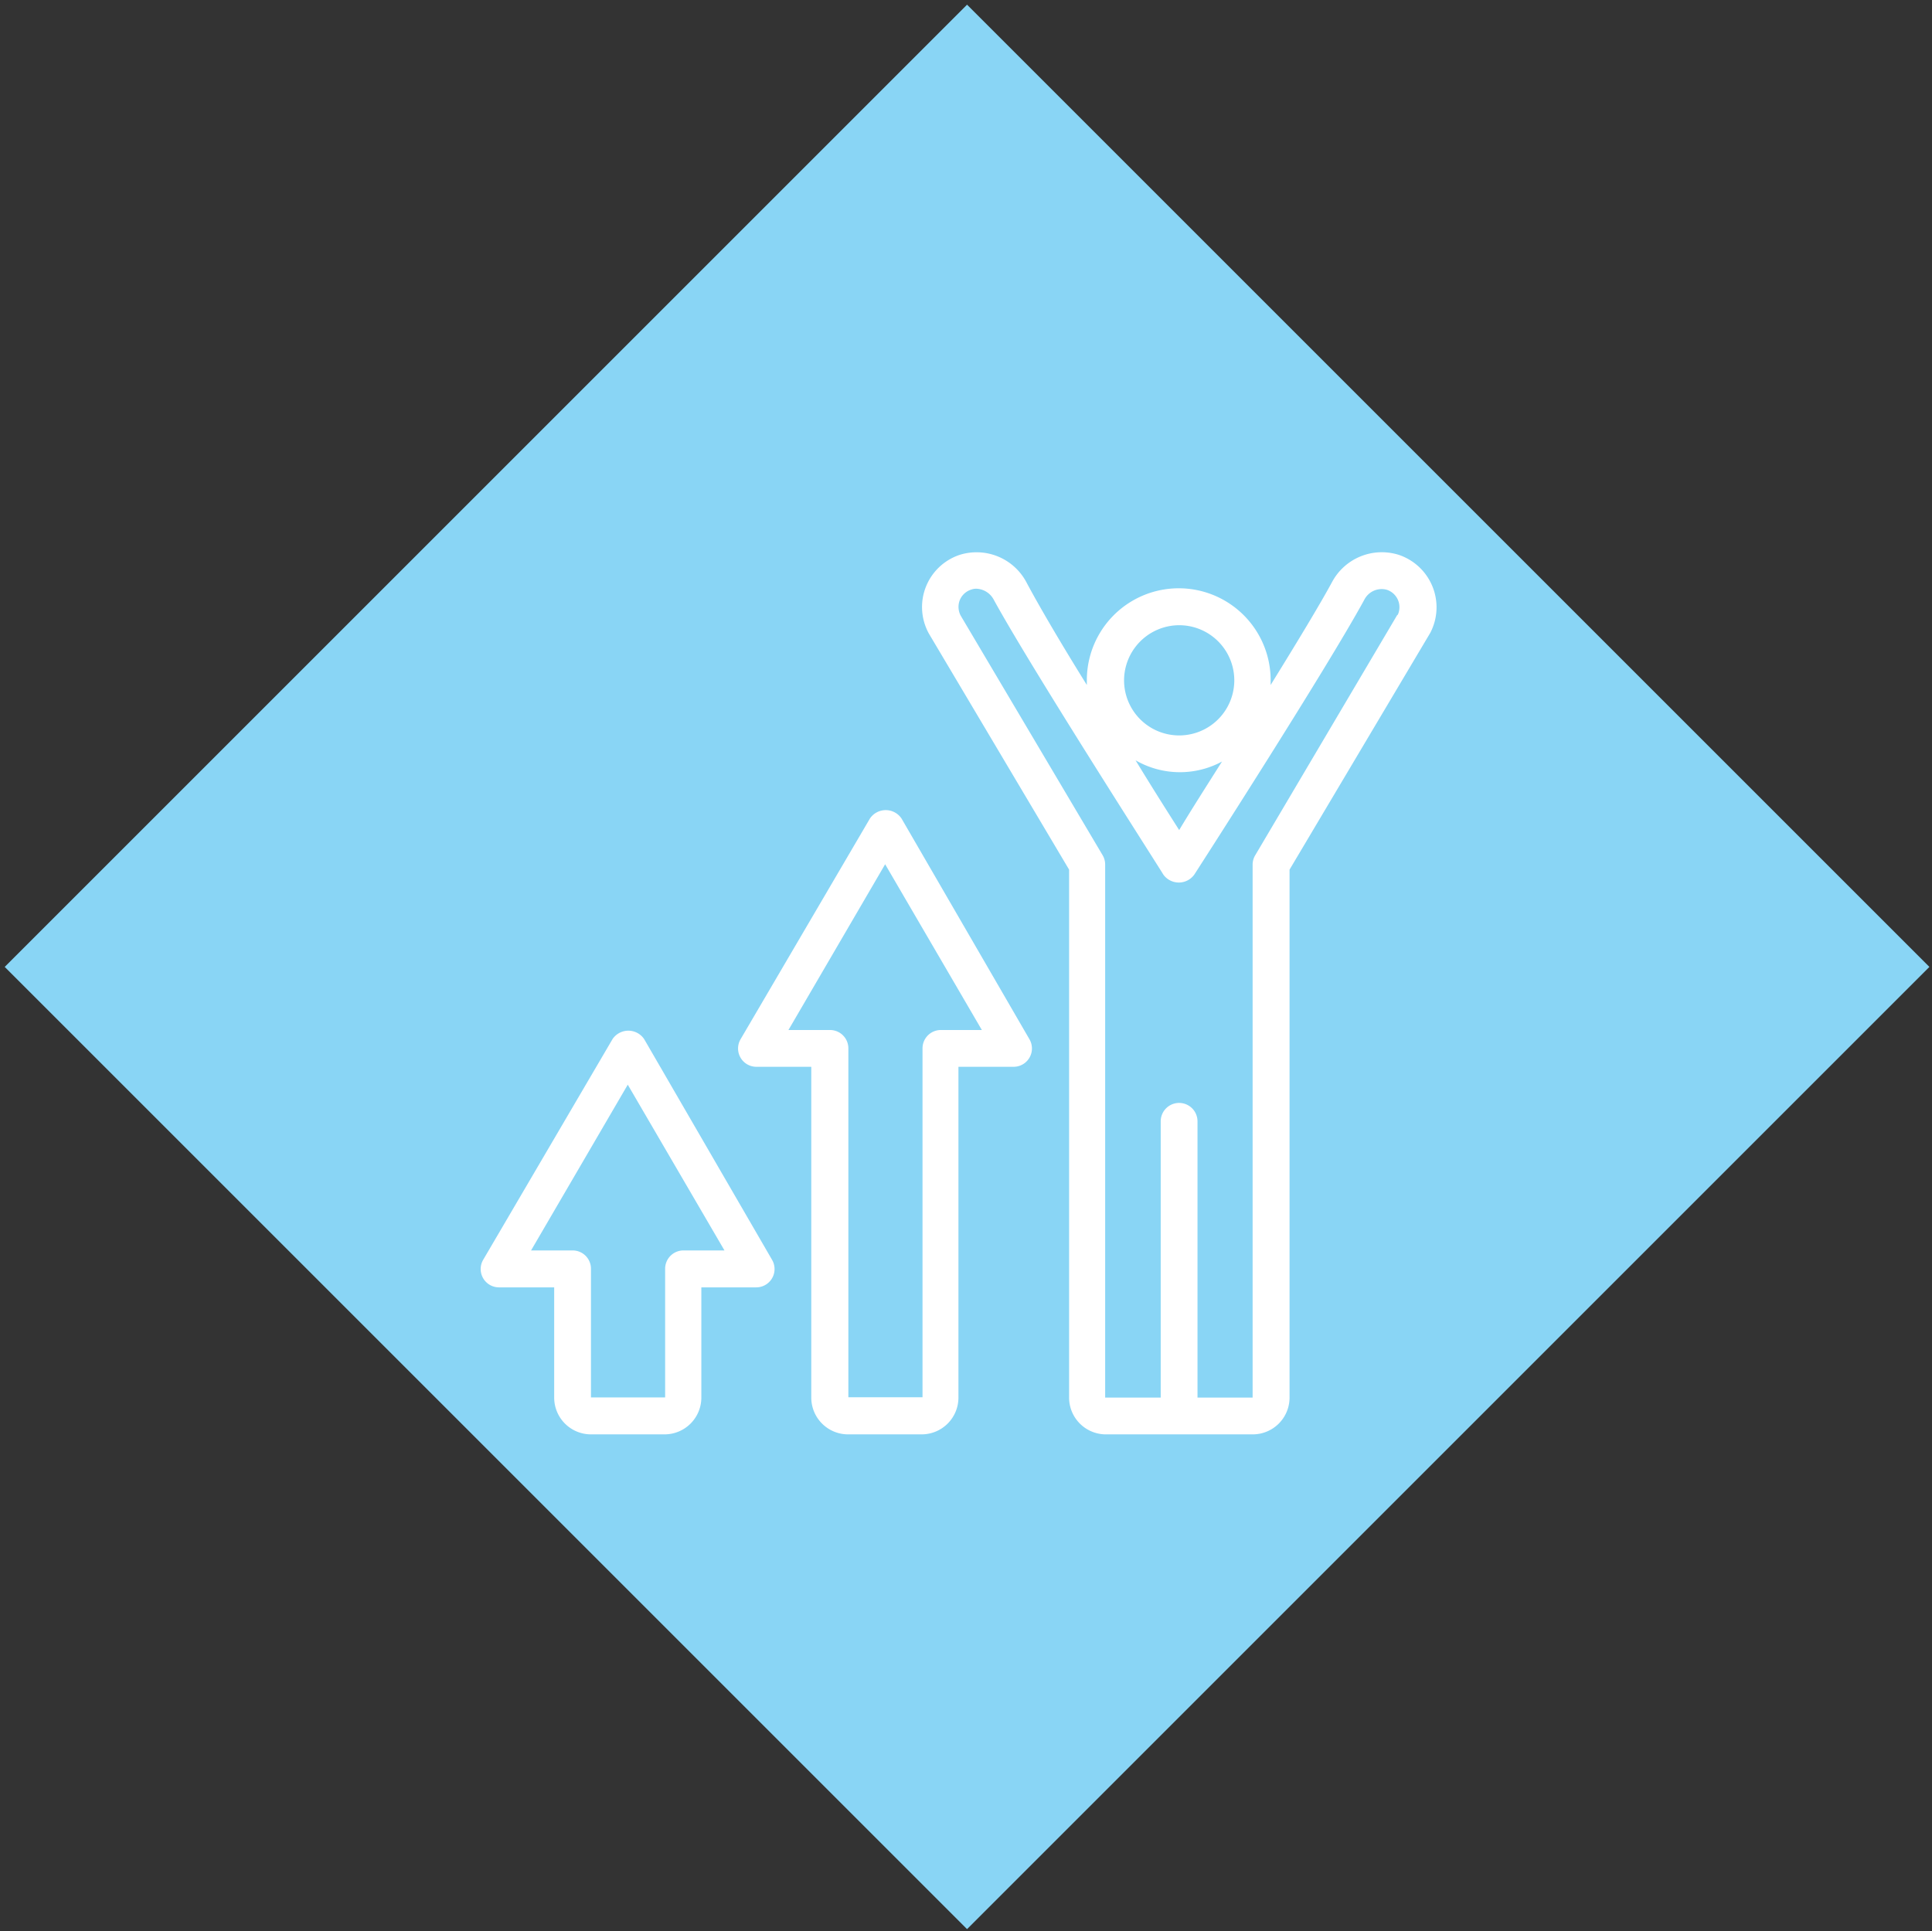 <svg xmlns="http://www.w3.org/2000/svg" viewBox="0 0 132.86 132.83"><rect x="0" y="0" width="132.86" height="132.83" fill="#333333" stroke="none"/><defs><style>.a{fill:#89d5f5;}.b{fill:#fff;}</style></defs><title>diamond-HMIG-3</title><rect class="a" x="19.71" y="19.71" width="93.59" height="93.59" transform="translate(-27.55 66.5) rotate(-45)"/><path class="b" d="M62,56.3a1.31,1.31,0,0,0-2.18,0L50.93,71.47A1.26,1.26,0,0,0,52,73.37h3.79V96.12a2.53,2.53,0,0,0,2.53,2.53h5.06a2.53,2.53,0,0,0,2.53-2.53V73.37h3.79a1.26,1.26,0,0,0,1.09-1.9Zm2.7,14.54a1.26,1.26,0,0,0-1.26,1.26v24H58.34v-24a1.26,1.26,0,0,0-1.26-1.26H54.22l6.65-11.4,6.65,11.4Zm-20.4.63a1.31,1.31,0,0,0-2.18,0L33.23,86.64a1.26,1.26,0,0,0,1.09,1.9h3.79v7.58a2.53,2.53,0,0,0,2.53,2.53H45.7a2.53,2.53,0,0,0,2.53-2.53V88.54H52a1.26,1.26,0,0,0,1.09-1.9ZM47,86a1.26,1.26,0,0,0-1.26,1.26v8.85H40.64V87.27A1.26,1.26,0,0,0,39.38,86H36.52l6.65-11.4L49.82,86ZM98.51,40.34a3.81,3.81,0,0,0-2.32-2.18A3.88,3.88,0,0,0,91.62,40c-.87,1.61-2.49,4.28-4.24,7.11,0-.11,0-.22,0-.33a6.32,6.32,0,1,0-12.64,0c0,.11,0,.22,0,.33C73,44.32,71.43,41.64,70.56,40A3.88,3.88,0,0,0,66,38.16a3.78,3.78,0,0,0-2.12,5.42l9.64,16.23V96.12A2.53,2.53,0,0,0,76,98.65H86.15a2.53,2.53,0,0,0,2.53-2.53V59.81l9.68-16.29A3.8,3.8,0,0,0,98.51,40.34ZM81.09,43a3.79,3.79,0,1,1-3.79,3.79A3.8,3.8,0,0,1,81.09,43Zm3,9.29c-1.21,1.91-2.3,3.62-3,4.8-.75-1.18-1.84-2.89-3-4.8a6.09,6.09,0,0,0,6.1,0Zm12-10L86.32,58.82a1.26,1.26,0,0,0-.18.65V96.12H82.35v-19a1.26,1.26,0,1,0-2.53,0v19H76V59.46a1.26,1.26,0,0,0-.18-.65L66.07,42.35A1.28,1.28,0,0,1,66,41.28a1.26,1.26,0,0,1,.79-.73,1,1,0,0,1,.34-.06,1.41,1.41,0,0,1,1.2.74C70.94,46,79.66,59.57,80,60.15a1.31,1.31,0,0,0,2.13,0c.37-.57,9.08-14.11,11.69-18.9a1.34,1.34,0,0,1,1.54-.69,1.26,1.26,0,0,1,.76,1.73Z"/></svg>